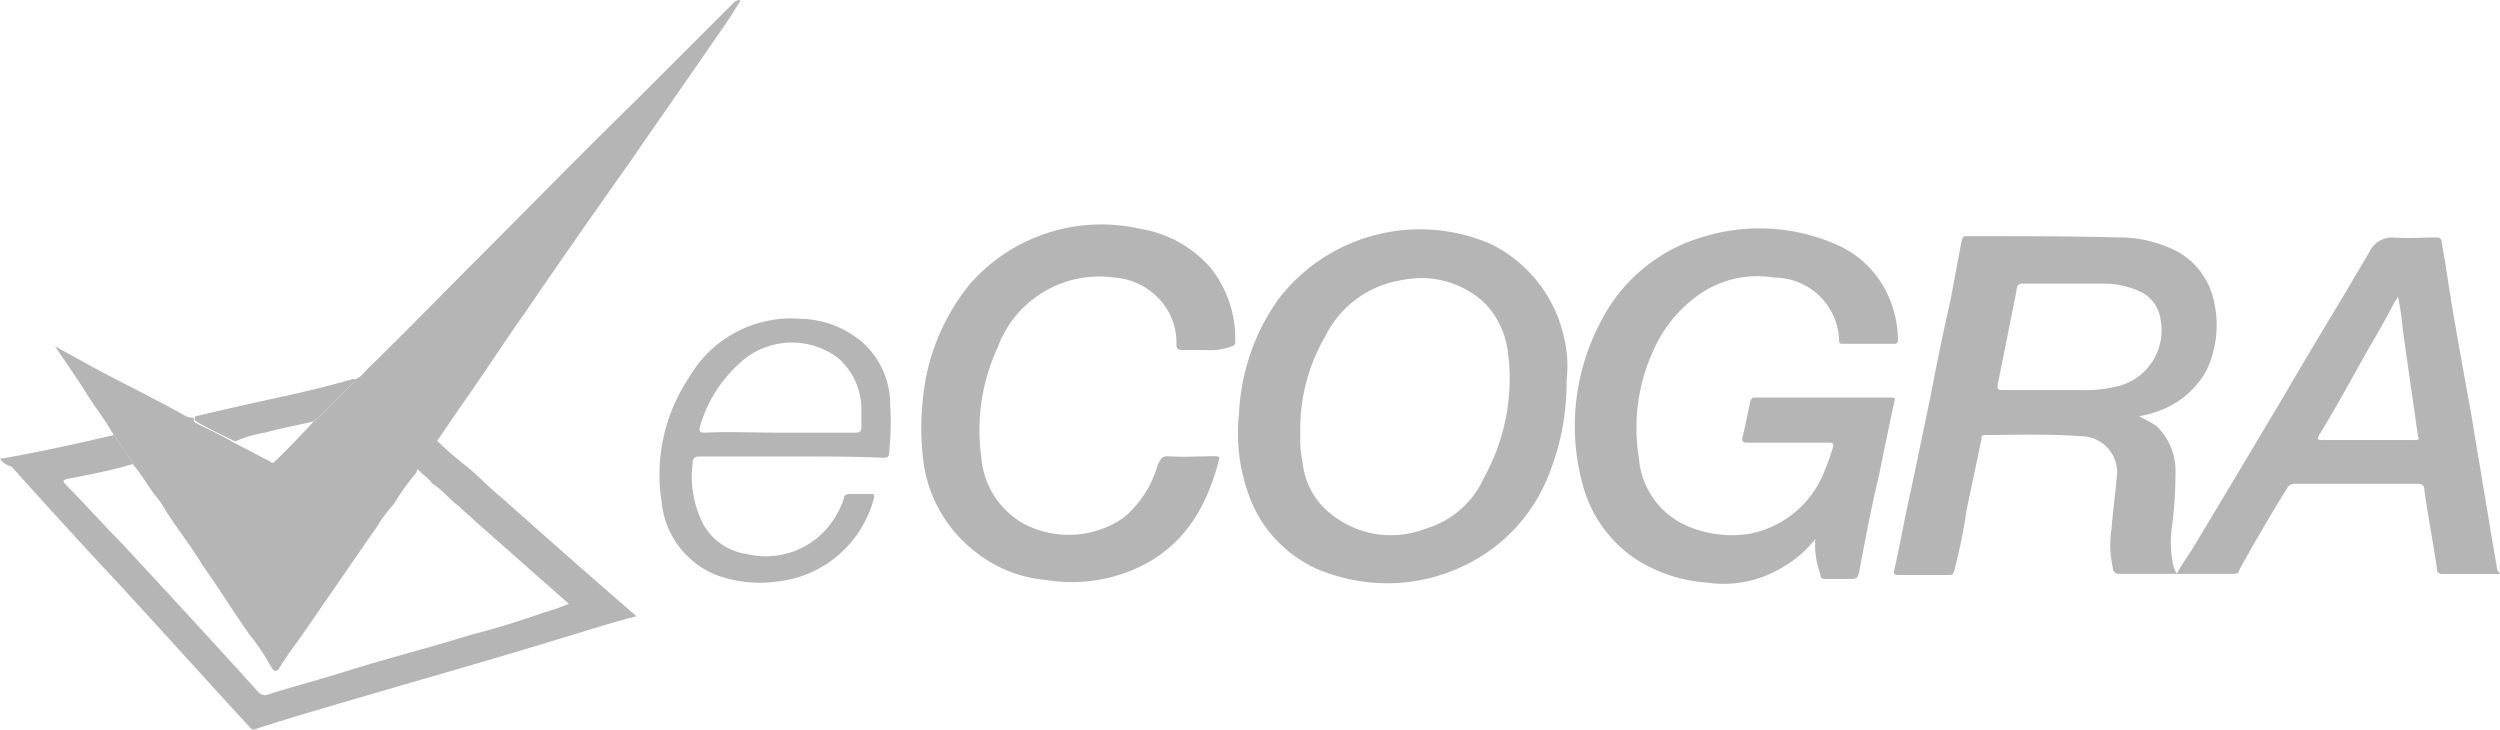 <svg xmlns="http://www.w3.org/2000/svg" width="118.444" height="34.569" viewBox="0 0 118.444 34.569"><path d="M180.169,34.834a.383.383,0,0,1-.118-.3c-.118-.652-.237-1.362-.355-2.073l-.889-5.331c-.237-1.3-.474-2.606-.711-3.969-.237-1.3-.415-2.666-.652-3.969a.217.217,0,0,0-.237-.237c-.711,0-1.362.059-2.073,0a1.188,1.188,0,0,0-1.066.592c-1.3,2.251-2.666,4.443-3.969,6.693-1.481,2.488-2.962,4.976-4.5,7.523-.237.355-.474.711-.711,1.125a1.548,1.548,0,0,1-.178-.474,5.2,5.2,0,0,1-.059-1.659,19.271,19.271,0,0,0,.178-2.606,2.946,2.946,0,0,0-.889-2.251c-.237-.178-.533-.3-.829-.474a4.934,4.934,0,0,0,.889-.237,4.168,4.168,0,0,0,2.31-1.955,5.018,5.018,0,0,0,.355-3.2,3.5,3.5,0,0,0-1.9-2.488,6.029,6.029,0,0,0-2.666-.592c-2.369-.059-4.8-.059-7.167-.059-.178,0-.178.059-.237.237l-.533,2.843c-.355,1.54-.652,3.021-.948,4.561l-.889,4.265c-.3,1.3-.533,2.666-.829,3.969,0,.118,0,.178.178.178h2.429c.118,0,.178,0,.237-.178a25.217,25.217,0,0,0,.592-2.9l.711-3.376c0-.118,0-.178.178-.178,1.481,0,3.021-.059,4.5.059a1.712,1.712,0,0,1,1.718,2.014c-.059.77-.178,1.54-.237,2.369a4.83,4.83,0,0,0,.059,1.836.28.28,0,0,0,.3.3h5.39c.178,0,.237,0,.3-.178.711-1.3,1.481-2.606,2.251-3.85a.4.4,0,0,1,.355-.237h5.864c.237,0,.3.118.3.3.178,1.244.415,2.488.592,3.672,0,.237.059.3.3.3h2.547c.178,0,.178-.059.118-.059Zm-18.362-8.767a6.251,6.251,0,0,1-1.481.118h-3.673c-.178,0-.3,0-.237-.3l.889-4.443c0-.237.118-.3.3-.3h3.732a4.212,4.212,0,0,1,1.9.415,1.723,1.723,0,0,1,.889,1.3,2.727,2.727,0,0,1-2.31,3.2ZM176.2,28.555h-4.443c-.178,0-.237-.059-.118-.237.829-1.362,1.6-2.784,2.369-4.146.415-.711.829-1.422,1.185-2.132.059-.118.118-.118.178-.3a15.975,15.975,0,0,1,.237,1.659l.711,4.976c.059.118.059.178-.118.178Z" transform="translate(-61.761 -7.705)" fill="#b5b5b5"/><path d="M6.118,17.356c1.54.829,3.021,1.54,4.5,2.369a.751.751,0,0,0,.355.059c0,.118,0,.178.059.237.592.3,1.244.592,1.836.948.592.3,1.125.592,1.718.889.118.118.178.059.3-.059.592-.592,1.125-1.125,1.718-1.777.711-.592,1.244-1.244,1.955-1.9.059-.059,0-.059-.059-.118.355-.059.533-.355.77-.592,1.6-1.54,3.2-3.2,4.739-4.739,2.666-2.666,5.39-5.45,8.174-8.174L36.623.059c.059,0,.118-.059.178-.059a.058.058,0,0,1,.059.059c-.3.474-.592.948-.889,1.362-1.422,2.073-2.843,4.087-4.265,6.16-1.718,2.429-3.376,4.8-5.035,7.227-1.007,1.422-1.955,2.9-2.962,4.324-.415.592-.889,1.3-1.3,1.9a2.552,2.552,0,0,0-.415.592c-.118.3-.415.474-.474.77a11.553,11.553,0,0,0-1.066,1.481A7.881,7.881,0,0,0,19.623,25c-1.244,1.777-2.488,3.613-3.732,5.39-.3.415-.652.889-.889,1.3a.168.168,0,0,1-.3,0c-.059-.118-.118-.178-.178-.3a10.089,10.089,0,0,0-.889-1.3c-.77-1.066-1.481-2.251-2.251-3.317-.533-.889-1.185-1.718-1.718-2.547a4.323,4.323,0,0,0-.533-.77c-.355-.474-.652-1.007-1.066-1.481a.218.218,0,0,0-.059-.178c-.3-.415-.533-.77-.829-1.185-.355-.652-.829-1.244-1.244-1.9-.474-.77-1.066-1.6-1.54-2.31,0,0,1.185.652,1.718.948Z" transform="translate(-1.794 0)" fill="#b5b5b5"/><path d="M137.355,32.977a5.219,5.219,0,0,1-1.481,1.3,5.35,5.35,0,0,1-3.673.77,7.154,7.154,0,0,1-3.376-1.125,6.131,6.131,0,0,1-2.488-3.495,10.526,10.526,0,0,1,.77-7.582,7.922,7.922,0,0,1,5.035-4.206,9.026,9.026,0,0,1,5.983.3,4.777,4.777,0,0,1,2.666,2.488,5.109,5.109,0,0,1,.474,2.132.157.157,0,0,1-.178.178h-2.429c-.118,0-.178,0-.178-.178A3.072,3.072,0,0,0,135.4,20.6a4.794,4.794,0,0,0-3.673.889,6.359,6.359,0,0,0-2.014,2.488A8.8,8.8,0,0,0,129,29.186a3.8,3.8,0,0,0,2.192,3.139,5.321,5.321,0,0,0,3.021.415,4.773,4.773,0,0,0,3.495-2.784,11.519,11.519,0,0,0,.474-1.3c.059-.178,0-.237-.178-.237h-3.85c-.237,0-.3-.059-.237-.3.118-.533.237-1.066.355-1.659.059-.118.059-.178.237-.178h6.456c.178,0,.178.059.118.237-.237,1.125-.474,2.251-.711,3.436-.355,1.481-.652,3.021-.948,4.62-.059.237-.118.3-.355.3h-1.244c-.178,0-.237-.059-.237-.237a4.032,4.032,0,0,1-.237-1.659Z" transform="translate(-51.347 -7.447)" fill="#b5b5b5"/><path d="M114.472,23.47a6.48,6.48,0,0,0-3.495-4.443,8.448,8.448,0,0,0-10.07,2.666,10.148,10.148,0,0,0-1.836,5.39,8.54,8.54,0,0,0,.533,4.028,6.039,6.039,0,0,0,3.969,3.613,8.388,8.388,0,0,0,6.22-.474,7.964,7.964,0,0,0,3.85-4.028,11.679,11.679,0,0,0,.948-4.739A5.78,5.78,0,0,0,114.472,23.47ZM110.681,30.1a4.37,4.37,0,0,1-2.784,2.429,4.494,4.494,0,0,1-4.324-.592,3.55,3.55,0,0,1-1.481-2.488,6.251,6.251,0,0,1-.118-1.481,8.747,8.747,0,0,1,1.185-4.561,4.875,4.875,0,0,1,3.673-2.666,4.4,4.4,0,0,1,3.85,1.066,4.064,4.064,0,0,1,1.125,2.31,9.65,9.65,0,0,1-1.125,5.983Z" transform="translate(-40.37 -7.477)" fill="#b5b5b5"/><path d="M87.2,23.912H86.073c-.237,0-.3-.059-.3-.3a3.008,3.008,0,0,0-.77-2.073,3.236,3.236,0,0,0-2.192-1.066,5.132,5.132,0,0,0-5.509,3.317,9.321,9.321,0,0,0-.77,5.213,3.946,3.946,0,0,0,2.014,3.139,4.568,4.568,0,0,0,4.739-.3,5.045,5.045,0,0,0,1.6-2.488c.118-.237.178-.415.474-.415.77.059,1.481,0,2.251,0q.267,0,.178.178c-.652,2.547-1.955,4.5-4.561,5.39a7.472,7.472,0,0,1-3.613.3,6.238,6.238,0,0,1-3.317-1.3,6.472,6.472,0,0,1-2.488-4.146A12.9,12.9,0,0,1,73.93,25.1,10.112,10.112,0,0,1,76,20.772a8.278,8.278,0,0,1,8.056-2.606,5.57,5.57,0,0,1,3.376,1.9,5.374,5.374,0,0,1,1.125,3.495.189.189,0,0,1-.178.178A2.889,2.889,0,0,1,87.2,23.912Z" transform="translate(-30.037 -7.326)" fill="#b5b5b5"/><path d="M5.39,34.8c.3.415.533.77.829,1.185a.218.218,0,0,1,.059.178c-.059.059-.237.059-.355.118-.889.237-1.777.415-2.725.592-.237.059-.237.118-.059.3.889.889,1.659,1.777,2.547,2.666C7.878,42.2,10.07,44.574,12.261,47a.435.435,0,0,0,.355.118c1.3-.415,2.666-.77,3.969-1.185,1.9-.592,3.791-1.066,5.686-1.659,1.185-.3,2.31-.652,3.495-1.066a9.4,9.4,0,0,0,1.185-.415c-1.481-1.3-3.021-2.666-4.5-3.969-.237-.237-.474-.415-.711-.652-.415-.3-.77-.77-1.244-1.066-.237-.3-.533-.474-.77-.77a3.358,3.358,0,0,1,.474-.77c.118-.178.3-.415.415-.592a15.531,15.531,0,0,0,1.481,1.3c.592.474,1.066,1.007,1.659,1.481,2.132,1.9,4.206,3.732,6.4,5.627-1.185.3-2.251.652-3.436,1.007-2.9.889-5.8,1.718-8.648,2.547-2.014.592-3.909,1.125-5.923,1.777-.118.059-.237.059-.355-.118-2.073-2.251-4.206-4.62-6.279-6.871C3.85,39.953,2.192,38.117.533,36.281A.863.863,0,0,1,0,35.925c1.777-.3,3.613-.711,5.39-1.125Z" transform="translate(0 -14.187)" fill="#b5b5b5"/><path d="M63.676,29.64a3.951,3.951,0,0,0-1.3-3.021,4.654,4.654,0,0,0-2.9-1.125,5.6,5.6,0,0,0-5.331,2.784,8.25,8.25,0,0,0-1.3,5.864,4.156,4.156,0,0,0,2.606,3.495,5.958,5.958,0,0,0,2.9.3,5.319,5.319,0,0,0,4.561-3.969c0-.178,0-.178-.118-.178H61.781c-.178,0-.3.059-.3.237a4.474,4.474,0,0,1-.77,1.362,3.839,3.839,0,0,1-3.85,1.244,2.8,2.8,0,0,1-2.014-1.362,4.919,4.919,0,0,1-.533-2.9c0-.3.118-.355.355-.355H59c1.481,0,2.962,0,4.324.059.178,0,.3,0,.3-.237a13.368,13.368,0,0,0,.059-2.192Zm-1.362.948c0,.237-.059.3-.3.3H58.4c-1.185,0-2.369-.059-3.495,0-.237,0-.3-.059-.237-.3a6.411,6.411,0,0,1,2.192-3.258,3.639,3.639,0,0,1,4.324,0,3.211,3.211,0,0,1,1.125,2.31Z" transform="translate(-21.502 -10.389)" fill="#b5b5b5"/><path d="M23.113,30.3c.059.059.059.059.059.118-.652.592-1.244,1.3-1.955,1.9-.77.178-1.481.3-2.31.533a5.633,5.633,0,0,0-1.422.415c-.592-.3-1.244-.592-1.836-.948-.118-.059-.059-.118-.059-.237q1.866-.444,3.909-.889C20.625,30.952,21.869,30.655,23.113,30.3Z" transform="translate(-6.349 -12.352)" fill="#b5b5b5"/></svg>